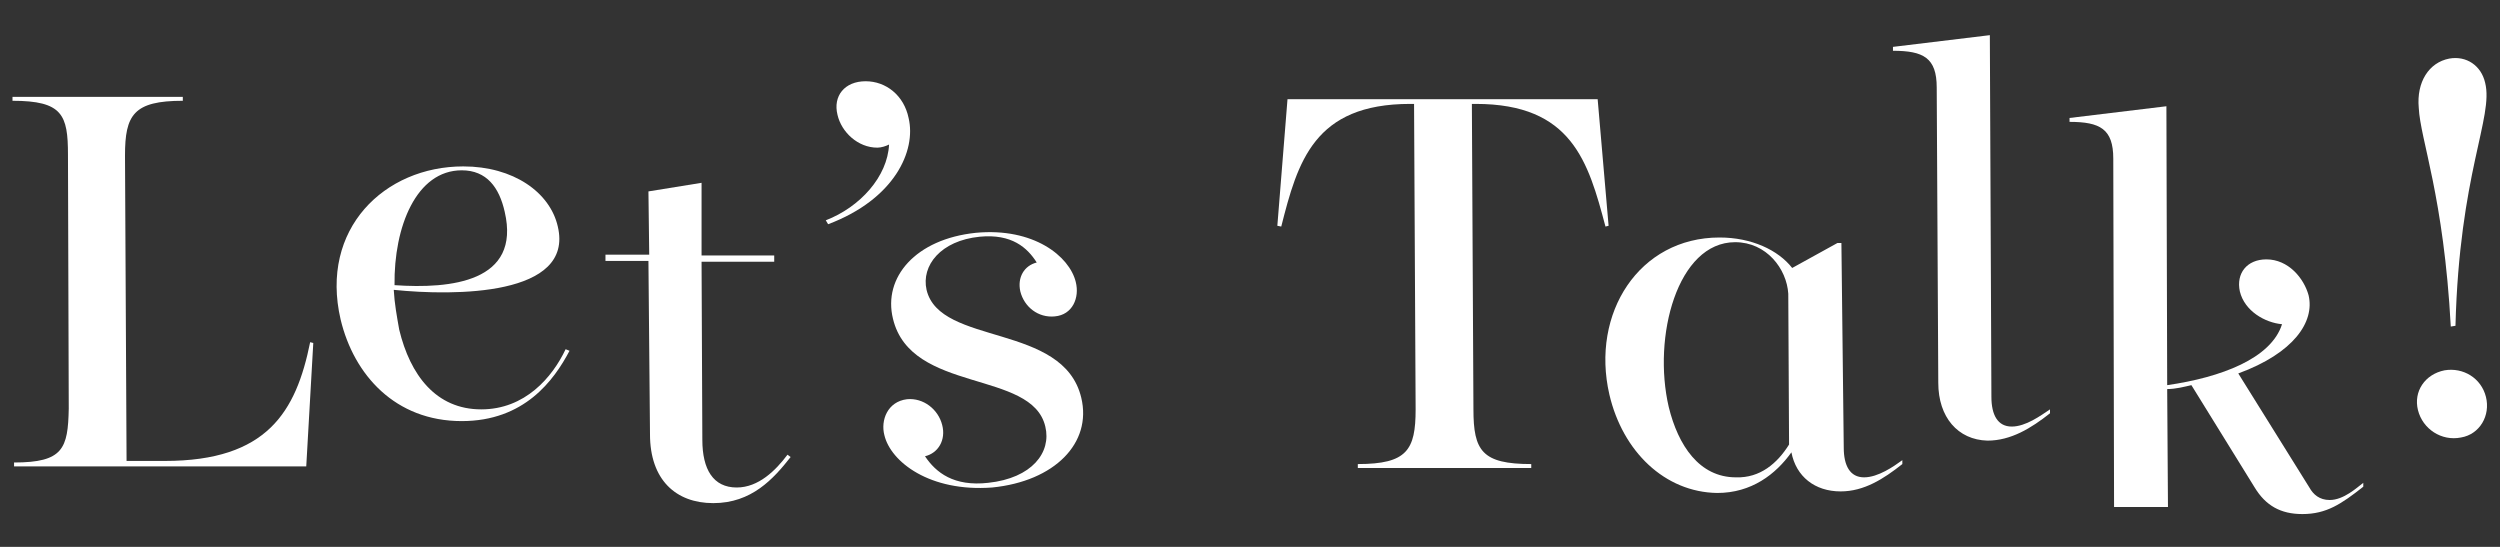 <?xml version="1.0" encoding="utf-8"?>
<!-- Generator: Adobe Illustrator 23.0.4, SVG Export Plug-In . SVG Version: 6.00 Build 0)  -->
<svg version="1.1" id="レイヤー_1" xmlns="http://www.w3.org/2000/svg" xmlns:xlink="http://www.w3.org/1999/xlink" x="0px"
	 y="0px" viewBox="0 0 320 70" style="enable-background:new 0 0 320 70;" xml:space="preserve">
<rect x="0" y="0" width="320" height="70" fill="#333333" stroke="none"/>
<style type="text/css">
	.st0{fill:#FFFFFF;}
</style>
<g>
	<path class="st0" d="M1.8,59.2c6.3,0,6.9-1.8,7-6.9L8.7,19.8c0-5.1-0.7-6.9-7.1-6.9v-0.5h21.8v0.5c-6.3,0-7.4,1.8-7.4,7L16.2,59
		h4.9c13.1,0,16.8-6.3,18.6-15.2l0.4,0.1l-0.9,15.8H1.8V59.2z"/>
	<path class="st0" d="M43.6,40.9c-2.7-11.6,5.6-19.6,15.7-19.6c6.4,0,11.1,3.3,12.1,7.7c2.1,8.9-13.2,8.9-21,8.1
		c0.1,1.8,0.4,3.4,0.7,5.1c1.4,5.8,4.7,10.2,10.5,10.2c5.6,0,9.1-4.1,10.8-7.7l0.5,0.2c-2,3.8-5.8,9-13.8,9
		C50.6,53.9,45.3,48,43.6,40.9z M50.5,36.5c7.2,0.5,16.2-0.4,14.1-9.4c-0.7-3.1-2.3-5.3-5.5-5.3C53.3,21.8,50.4,29,50.5,36.5z"/>
	<path class="st0" d="M83.2,55.6L83,33.4h-5.5v-0.8h5.6L83,24.5l6.8-1.1v9.3h9.3v0.8h-9.3l0.1,22.8c0,3.8,1.4,6.1,4.4,6.1
		c2.8,0,5-2.2,6.5-4.2l0.4,0.3c-2.2,2.8-5,5.9-9.9,5.9C86.5,64.4,83.2,61.4,83.2,55.6z"/>
	<path class="st0" d="M105.7,28.2c4.4-1.7,7.9-5.6,8.1-9.7c-0.4,0.2-1,0.4-1.5,0.4c-2.5,0-4.6-2-5.1-4.2c-0.6-2.4,0.9-4.3,3.6-4.3
		c2.6,0,4.9,1.8,5.5,4.7c1,4.2-1.8,10.4-10.3,13.6L105.7,28.2z"/>
	<path class="st0" d="M113.2,55.7c-0.5-1.9,0.4-4.3,2.9-4.6c2.1-0.2,4,1.3,4.5,3.3c0.5,1.9-0.5,3.6-2.2,4c1.4,2.1,3.7,3.9,8.1,3.4
		c5.6-0.6,8.1-3.9,7.3-7.2c-1.7-7.3-17.2-4.2-19.5-13.8c-1.3-5.3,2.9-10.2,10.6-11c7.4-0.7,12,3,12.8,6.3c0.5,2-0.4,4.2-2.7,4.4
		c-2.1,0.2-3.9-1.2-4.4-3.2c-0.4-1.8,0.5-3.3,2.1-3.7c-1.2-1.9-3.2-3.7-7.3-3.3c-5,0.5-7.5,3.7-6.8,6.8c1.7,7.2,17.5,4.2,19.8,13.8
		c1.4,5.8-3.4,10.7-11.4,11.5C119,63,114,59.1,113.2,55.7z"/>
	<path class="st0" d="M173.8,59.4c6.3,0,7.4-1.8,7.4-7L181,13.3h-0.5c-12.3,0-14.4,7.4-16.5,15.7l-0.5-0.1l1.3-16.2h39.7l1.4,16.2
		l-0.4,0.1c-2.2-8.3-4.3-15.7-16.6-15.7h-0.5l0.2,39.1c0,5.3,1.1,7,7.4,7v0.5h-22.2L173.8,59.4z"/>
	<path class="st0" d="M206,50.5c-2.4-10.4,3.8-20.1,14.1-20.1c4.1,0,7.5,1.6,9.3,3.9l5.8-3.2h0.5l0.3,26.2c0,2.3,0.8,3.8,2.6,3.8
		s3.8-1.4,4.9-2.2v0.5c-2.4,1.9-4.9,3.5-7.9,3.5c-3.3,0-5.7-1.9-6.3-5c-2,2.8-5.1,5.2-9.5,5.2C213.1,63,207.7,57.8,206,50.5z
		 M229,56.9l-0.1-19.3c-0.2-3.2-2.8-6.6-6.8-6.6c-7.4,0-10.6,12.1-8.5,21.1c1.2,4.9,3.9,9,8.6,9C225.3,61.2,227.5,59.3,229,56.9z"/>
	<path class="st0" d="M248.1,49l-0.2-37.8c0-3.8-1.7-4.7-5.6-4.7V6l12.4-1.5l0.2,46.3c0,2.3,0.8,3.8,2.6,3.8c1.8,0,3.7-1.4,4.9-2.2
		v0.5c-2.4,1.9-5,3.5-8,3.5C250.6,56.3,248.1,53.4,248.1,49z"/>
	<path class="st0" d="M270.5,20.3c0-3.8-1.7-4.7-5.6-4.7v-0.5l12.4-1.5l0.1,35.7c6.9-1,13.3-3.4,14.7-7.8c-2.2-0.2-4.8-1.7-5.4-4.2
		c-0.5-2.3,0.9-4.1,3.4-4.1c2.8,0,4.8,2.4,5.4,4.6c0.8,3.4-1.9,7.4-9,10l9.1,14.6c0.5,0.9,1.3,1.6,2.6,1.6c1.8,0,3.5-1.6,4.3-2.2
		v0.5c-2.8,2.2-4.7,3.5-7.8,3.5c-2.8,0-4.7-1.1-6.1-3.4l-8.1-13.1c-0.9,0.2-2,0.5-3.1,0.5l0.1,15.1h-6.9L270.5,20.3z"/>
	<path class="st0" d="M309.5,52.5c-0.6-2.4,0.9-4.6,3.4-5.1c2.4-0.4,4.7,1,5.3,3.4c0.6,2.4-0.8,4.8-3.2,5.2
		C312.5,56.5,310.1,54.9,309.5,52.5z M309.6,13.8c-0.3-3.3,1.3-5.8,3.9-6.3c2.2-0.4,4.1,0.9,4.6,3.1c1.1,4.4-3.3,11.6-3.8,31.1
		l-0.6,0.1C312.8,25.1,309.8,17.9,309.6,13.8z"/>
</g>
</svg>
